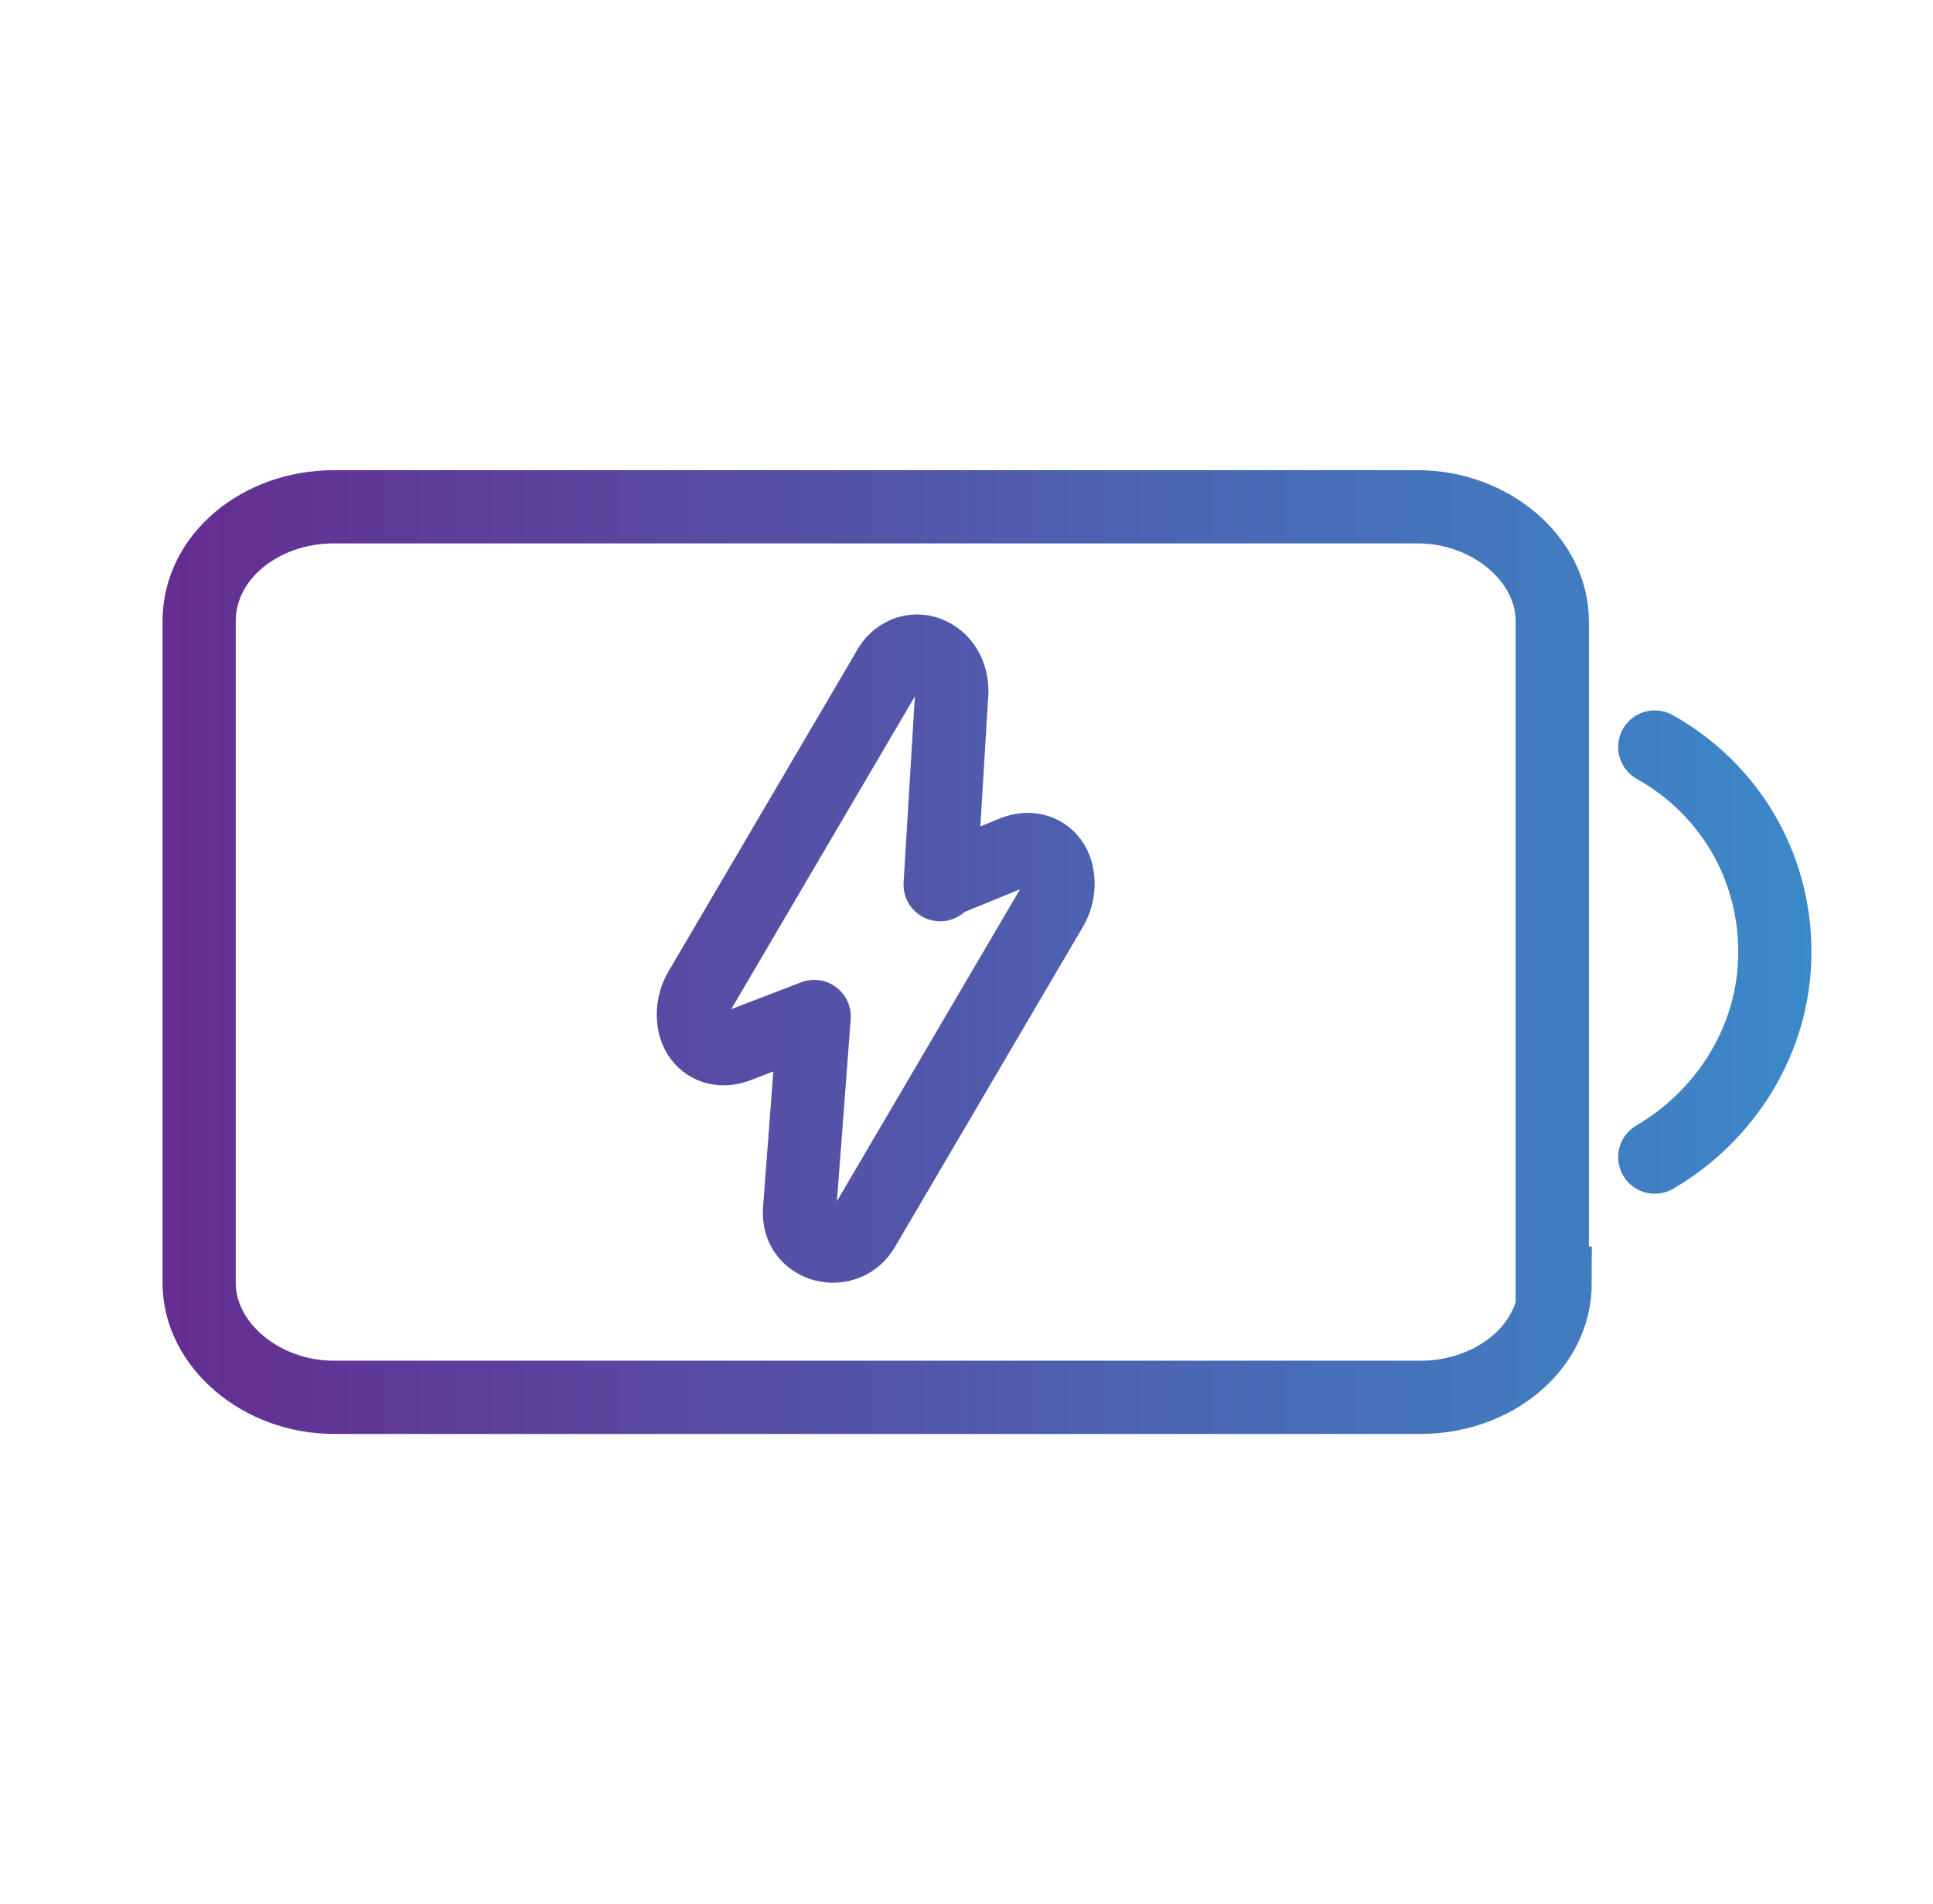 <?xml version="1.0" encoding="UTF-8"?>
<svg id="Layer_1" xmlns="http://www.w3.org/2000/svg" xmlns:xlink="http://www.w3.org/1999/xlink" version="1.1" viewBox="0 0 66 65">
  <!-- Generator: Adobe Illustrator 29.5.1, SVG Export Plug-In . SVG Version: 2.1.0 Build 141)  -->
  <defs>
    <style>
      .st0 {
        fill: none;
        stroke: url(#linear-gradient);
        stroke-linecap: round;
        stroke-miterlimit: 10;
        stroke-width: 2.5px;
      }
    </style>
    <linearGradient id="linear-gradient" x1="5.5" y1="32.5" x2="61.9" y2="32.5" gradientUnits="userSpaceOnUse">
      <stop offset="0" stop-color="#652d90"/>
      <stop offset="1" stop-color="#3b89c9"/>
    </linearGradient>
  </defs>
  <path class="st0" d="M56.5,25.5c2.5,1.4,4.1,4,4.1,7s-1.7,5.6-4.1,7M53,43.8v-22.6c0-2.1-2.1-3.9-4.6-3.9H11.4c-2.5,0-4.6,1.7-4.6,3.9v22.6c0,2.1,2.1,3.9,4.6,3.9h37.1c2.5,0,4.6-1.7,4.6-3.9ZM27.8,34.7s-.5,6.6-.5,6.6c-.1,1.3,1.6,1.7,2.2.6l6.4-10.9c.3-.5.3-1.2,0-1.6-.3-.4-.8-.5-1.3-.3l-2.2.9M32.1,30.2l.4-6.6c0-.6-.3-1.1-.8-1.3-.5-.2-1.1,0-1.4.6l-6.4,10.9c-.3.5-.3,1.2,0,1.6.3.4.8.5,1.3.3l2.6-1"/>
</svg>